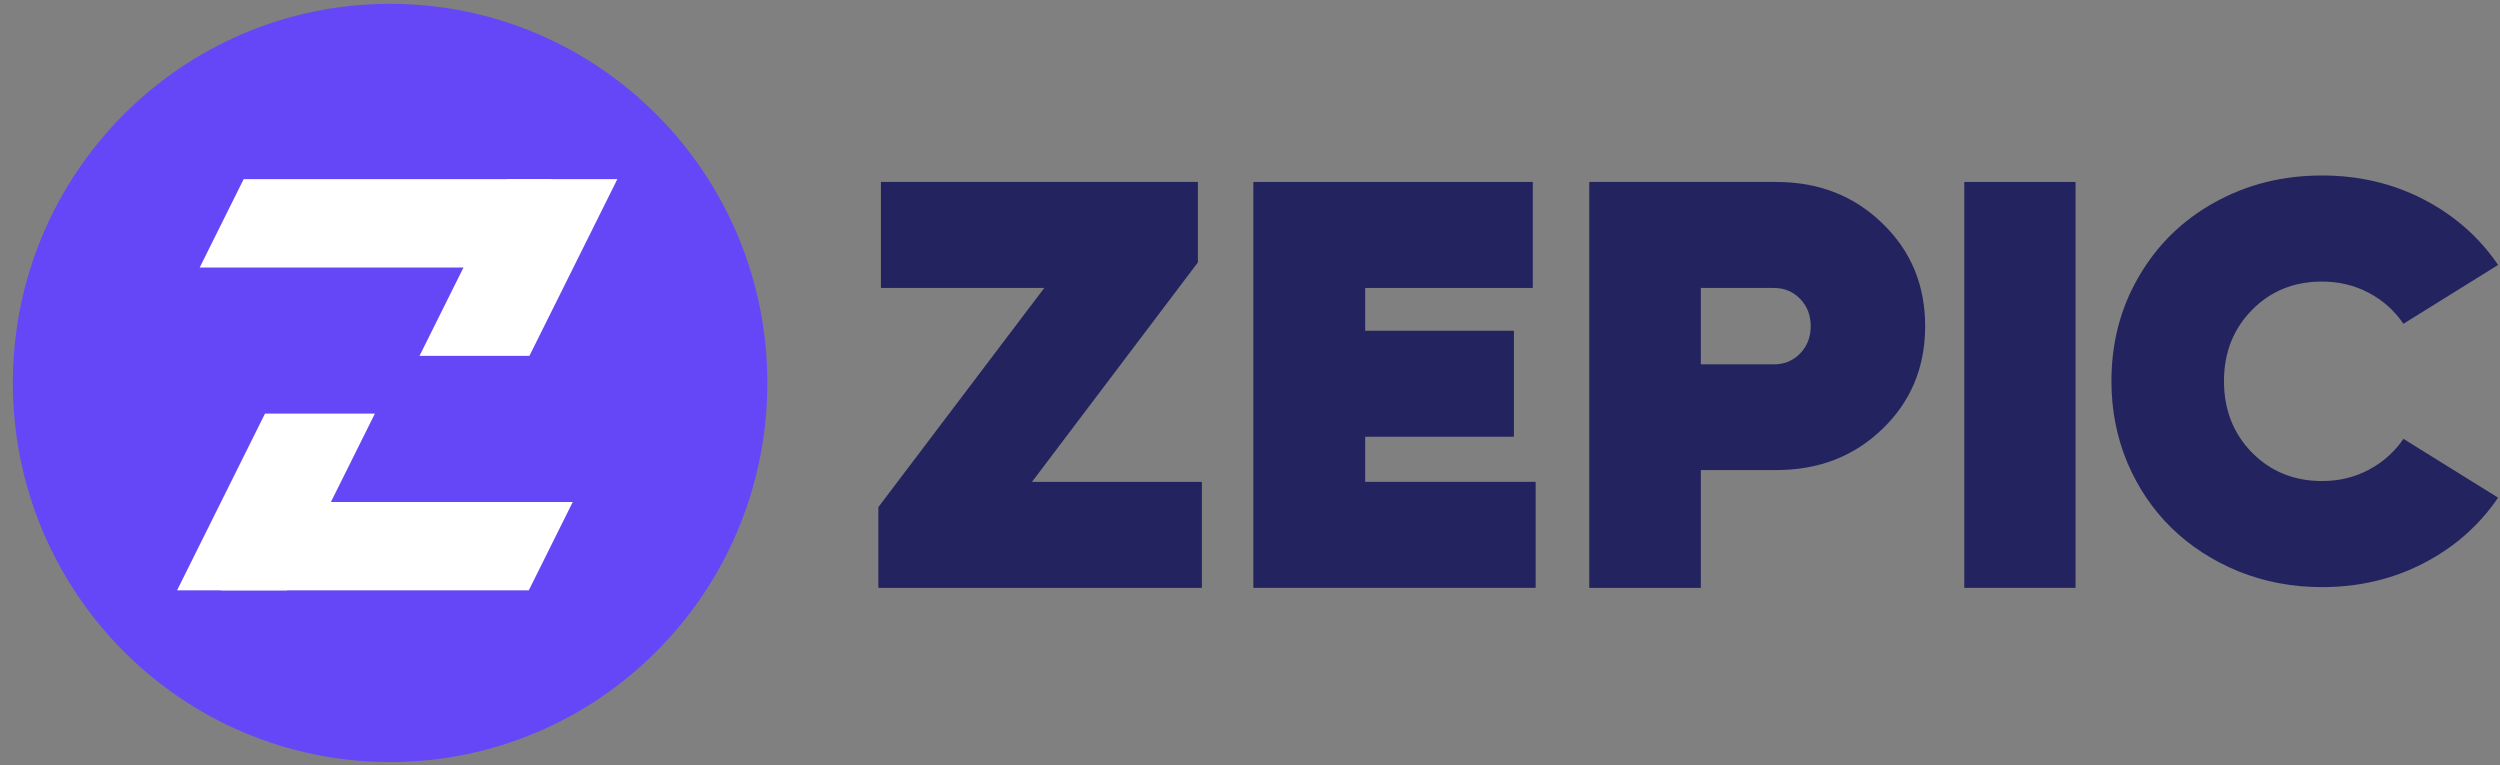 <svg width="98" height="30" viewBox="0 0 98 30" fill="none" xmlns="http://www.w3.org/2000/svg">
<rect x="0" y="0" width="98" height="30" fill="#808080" stroke="none"/>
<path d="M40.454 18.889H47.114V23.044H34.432V19.879L40.935 11.288H34.532V7.133H46.957V10.286L40.454 18.889Z" fill="#23235F"/>
<path d="M53.515 18.889H60.197V23.044H49.131V7.133H60.085V11.288H53.515V12.966H59.345V17.121H53.515V18.889Z" fill="#23235F"/>
<path d="M69.626 7.133C71.29 7.133 72.677 7.673 73.788 8.754C74.906 9.828 75.466 11.171 75.466 12.785C75.466 14.399 74.906 15.743 73.788 16.817C72.677 17.89 71.29 18.427 69.626 18.427H66.673V23.044H62.299V7.133H69.626ZM69.537 14.283C69.947 14.283 70.29 14.14 70.566 13.855C70.842 13.57 70.98 13.213 70.98 12.785C70.98 12.357 70.842 12.001 70.566 11.716C70.29 11.431 69.947 11.288 69.537 11.288H66.673V14.283H69.537Z" fill="#23235F"/>
<path d="M77 23.044V7.133H81.362V23.044H77Z" fill="#23235F"/>
<path d="M91.022 23.015C89.865 23.015 88.775 22.809 87.751 22.398C86.734 21.979 85.859 21.412 85.128 20.699C84.395 19.986 83.818 19.133 83.393 18.14C82.976 17.14 82.768 16.074 82.768 14.941C82.768 13.434 83.126 12.066 83.844 10.838C84.56 9.603 85.548 8.636 86.806 7.938C88.072 7.232 89.477 6.879 91.022 6.879C92.47 6.879 93.798 7.191 95.005 7.816C96.212 8.441 97.186 9.298 97.925 10.386L94.215 12.692C93.864 12.177 93.41 11.772 92.854 11.478C92.298 11.184 91.687 11.037 91.022 11.037C89.924 11.037 89.008 11.408 88.278 12.151C87.546 12.894 87.18 13.824 87.18 14.941C87.18 16.059 87.546 16.993 88.278 17.743C89.017 18.486 89.931 18.857 91.022 18.857C91.687 18.857 92.298 18.71 92.854 18.416C93.41 18.122 93.864 17.717 94.215 17.203L97.925 19.508C97.186 20.596 96.212 21.453 95.005 22.078C93.798 22.703 92.47 23.015 91.022 23.015Z" fill="#23235F"/>
<path d="M15.292 29.872C23.459 29.872 30.08 23.219 30.08 15.011C30.08 6.804 23.459 0.15 15.292 0.15C7.125 0.15 0.504 6.804 0.504 15.011C0.504 23.219 7.125 29.872 15.292 29.872Z" fill="#6547F7"/>
<path fill-rule="evenodd" clip-rule="evenodd" d="M9.551 7.023H21.614V10.487H7.828L9.551 7.023Z" fill="white"/>
<path d="M19.892 7.023H24.2L20.753 13.95H16.445L19.892 7.023Z" fill="white"/>
<path fill-rule="evenodd" clip-rule="evenodd" d="M8.666 19.678H22.452L20.728 23.141H8.666V19.678Z" fill="white"/>
<path d="M10.388 16.213H14.696L11.249 23.14H6.941L10.388 16.213Z" fill="white"/>
</svg>
